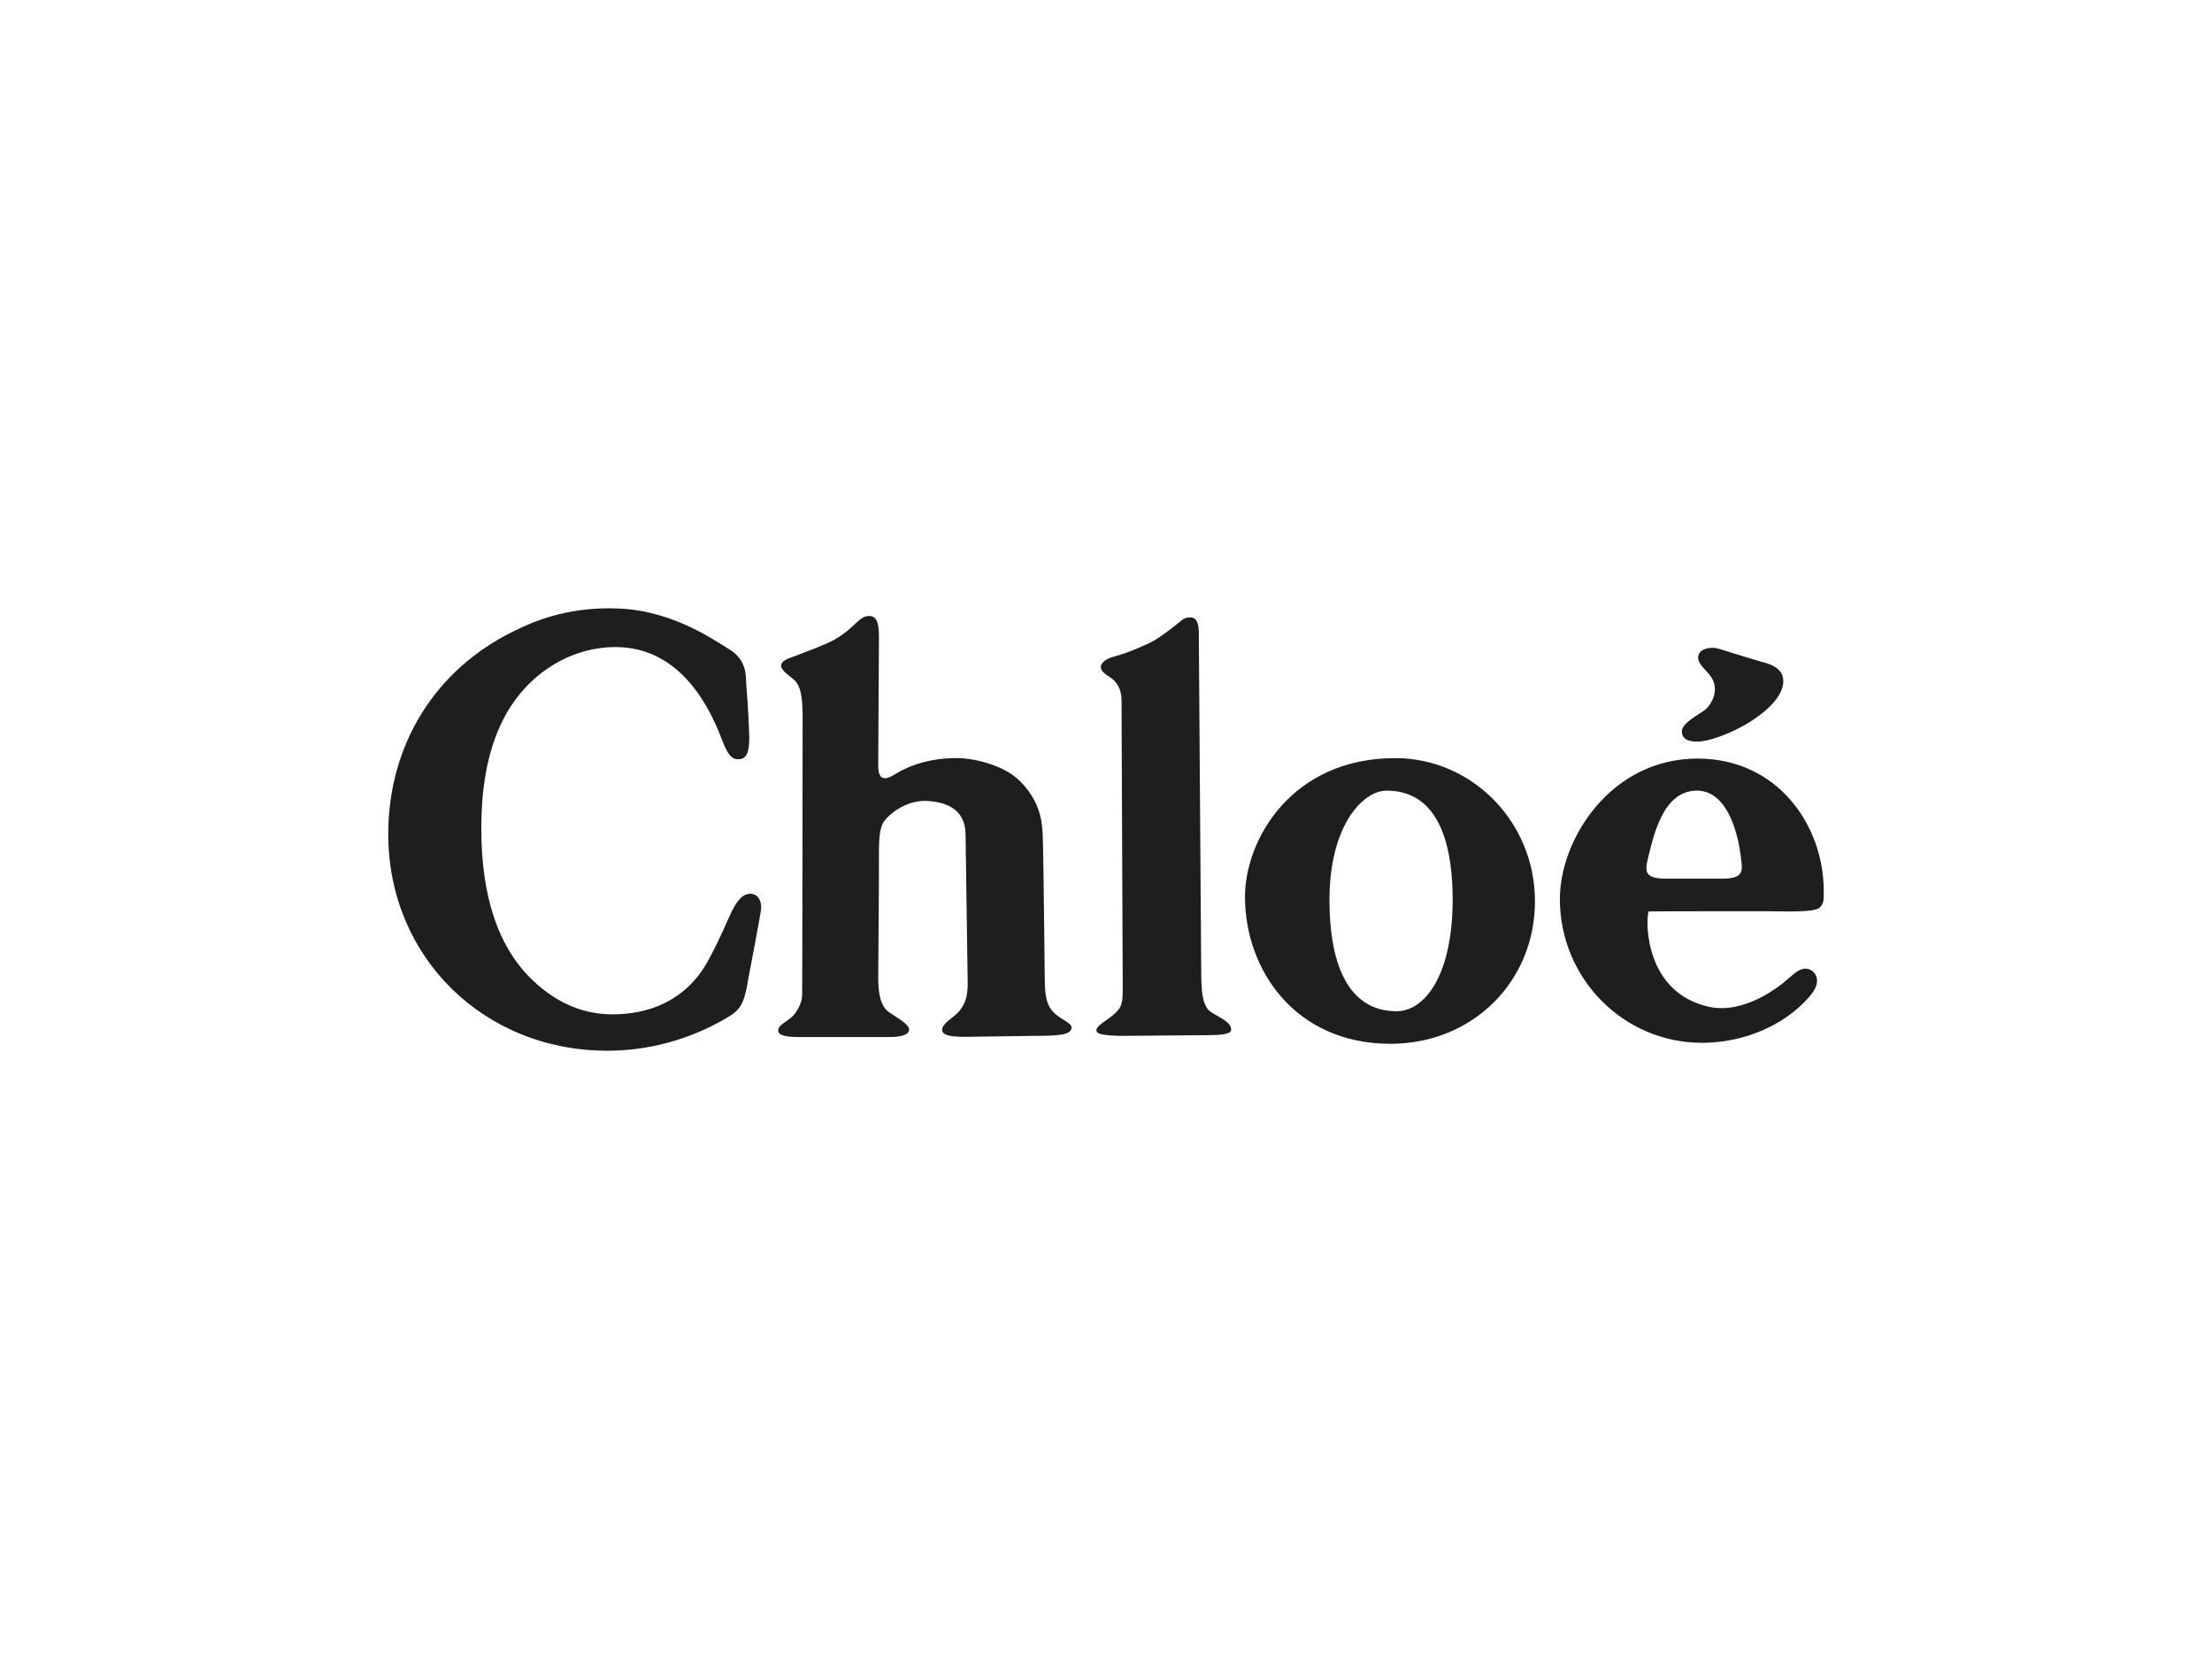 <svg width="120" height="90" viewBox="0 0 120 90" fill="none" xmlns="http://www.w3.org/2000/svg">
<path d="M33.626 33.014C36.623 33.157 38.882 34.831 39.518 35.195C40.569 35.805 40.453 36.766 40.479 37.064C40.583 38.284 40.648 39.725 40.648 40.037C40.648 40.854 40.478 41.191 40.05 41.191C39.687 41.191 39.479 40.945 39.155 40.101C37.909 36.818 35.936 35.104 33.392 35.104C30.744 35.104 28.292 36.778 27.123 39.4C26.436 40.919 26.111 42.736 26.111 44.956C26.111 48.668 27.046 51.419 28.902 53.184C30.329 54.547 31.834 55.028 33.223 55.028C36.429 55.028 37.805 53.145 38.259 52.38C38.623 51.782 39.103 50.783 39.557 49.745C39.934 48.875 40.284 48.486 40.7 48.486C41.063 48.486 41.296 48.772 41.296 49.239C41.296 49.486 40.608 52.99 40.583 53.159C40.427 54.106 40.284 54.496 39.986 54.807C39.856 54.95 39.687 55.067 39.376 55.249C37.39 56.404 35.183 57.001 32.951 57.001C26.228 57.001 21.062 51.9 21.062 45.255C21.062 40.4 23.619 36.298 27.915 34.221C28.719 33.832 30.666 32.872 33.626 33.014ZM75.691 41.127C79.857 41.127 83.271 44.592 83.271 48.888C83.271 53.249 79.896 56.625 75.431 56.625C70.253 56.624 67.541 52.601 67.54 48.655C67.54 45.553 70.071 41.127 75.691 41.127ZM92.097 41.152C96.419 41.152 98.937 44.761 98.937 48.33C98.937 48.771 98.963 48.992 98.716 49.239C98.417 49.524 96.588 49.433 95.939 49.433C95.718 49.433 89.444 49.433 89.436 49.446C89.267 49.926 89.203 53.872 92.747 54.625C94.576 55.001 96.419 53.639 97.068 53.042C97.457 52.691 97.704 52.548 97.938 52.548C98.288 52.549 98.573 52.834 98.574 53.197C98.574 53.483 98.431 53.769 98.093 54.145C96.73 55.664 94.563 56.572 92.331 56.572C88.073 56.572 84.622 53.08 84.622 48.771C84.622 45.552 87.36 41.152 92.097 41.152ZM47.189 33.417C47.682 33.456 47.682 34.092 47.682 34.675C47.682 35.259 47.643 41.391 47.643 41.542C47.643 41.996 47.761 42.217 48.007 42.217C48.176 42.216 48.319 42.152 48.63 41.958C49.513 41.426 50.577 41.153 51.693 41.127C52.874 41.088 54.211 41.516 54.963 42.061C55.573 42.516 56.08 43.19 56.339 43.943C56.521 44.488 56.573 44.917 56.586 46.033C56.612 47.019 56.677 52.977 56.677 52.977C56.677 54.379 56.859 54.821 57.651 55.288C58.027 55.521 58.143 55.625 58.13 55.767C58.091 56.157 57.39 56.196 55.95 56.196L52.329 56.248C51.459 56.248 51.109 56.131 51.109 55.858C51.109 55.689 51.278 55.482 51.693 55.171C52.264 54.742 52.498 54.197 52.498 53.405C52.497 53.263 52.381 45.241 52.381 45.241C52.355 43.788 51.161 43.489 50.24 43.45C49.357 43.411 48.409 43.956 47.955 44.566C47.721 44.878 47.682 45.553 47.682 46.215C47.695 47.123 47.643 52.856 47.643 53.042C47.643 53.678 47.721 54.158 47.864 54.457C47.994 54.742 48.124 54.859 48.565 55.132C49.097 55.469 49.318 55.676 49.318 55.858C49.318 56.157 48.825 56.26 48.228 56.26H43.361C42.556 56.26 42.192 56.144 42.218 55.885C42.231 55.586 42.789 55.365 43.023 55.105C43.257 54.846 43.503 54.43 43.516 53.989C43.529 53.665 43.542 38.635 43.542 38.635C43.504 37.207 43.243 36.999 42.893 36.726C42.556 36.467 42.373 36.285 42.373 36.103C42.374 35.961 42.517 35.805 42.893 35.675C43.607 35.416 44.801 34.961 45.243 34.715C46.397 34.066 46.605 33.378 47.189 33.417ZM64.491 33.494C64.854 33.455 65.062 33.689 65.036 34.507C65.036 34.507 65.165 52.432 65.165 52.678C65.165 53.833 65.243 54.391 65.529 54.755C65.762 55.066 66.853 55.365 66.788 55.885C66.761 56.118 66.138 56.157 65.502 56.157C65.342 56.157 60.827 56.196 60.791 56.196C59.78 56.17 59.48 56.092 59.48 55.885C59.48 55.651 60.039 55.352 60.337 55.105C60.779 54.729 60.908 54.586 60.908 53.717C60.908 53.626 60.843 38.079 60.843 38.011C60.843 37.414 60.622 36.986 60.181 36.714C59.87 36.519 59.624 36.311 59.753 36.051C59.883 35.792 60.207 35.675 60.596 35.571C60.998 35.467 61.622 35.22 62.102 35C62.66 34.753 62.907 34.584 63.724 33.962C64.075 33.689 64.179 33.52 64.491 33.494ZM75.224 42.892C73.926 42.892 72.122 44.8 72.122 48.824C72.122 51.926 72.94 54.859 75.769 54.859C77.236 54.859 78.793 53.016 78.806 48.824C78.806 46.384 78.326 42.892 75.224 42.892ZM92.058 42.891C90.215 42.891 89.709 45.319 89.398 46.578C89.229 47.279 89.229 47.655 90.345 47.668H93.447C94.576 47.668 94.524 47.227 94.472 46.747C94.278 44.839 93.564 42.891 92.058 42.891ZM92.123 35.675C92.123 35.169 92.849 35.065 93.251 35.195C93.848 35.389 95.389 35.855 95.497 35.883C96.327 36.077 96.743 36.389 96.743 36.961C96.742 37.674 96.029 38.505 94.757 39.27C93.862 39.802 92.693 40.231 92.096 40.231C91.824 40.231 91.24 40.205 91.24 39.686C91.24 39.427 91.499 39.154 92.135 38.752C92.538 38.505 92.642 38.401 92.797 38.154C92.953 37.907 93.031 37.661 93.031 37.401C93.031 37.025 92.901 36.753 92.55 36.389C92.239 36.065 92.123 35.87 92.123 35.675Z" fill="#1E1E1E"/>
</svg>
